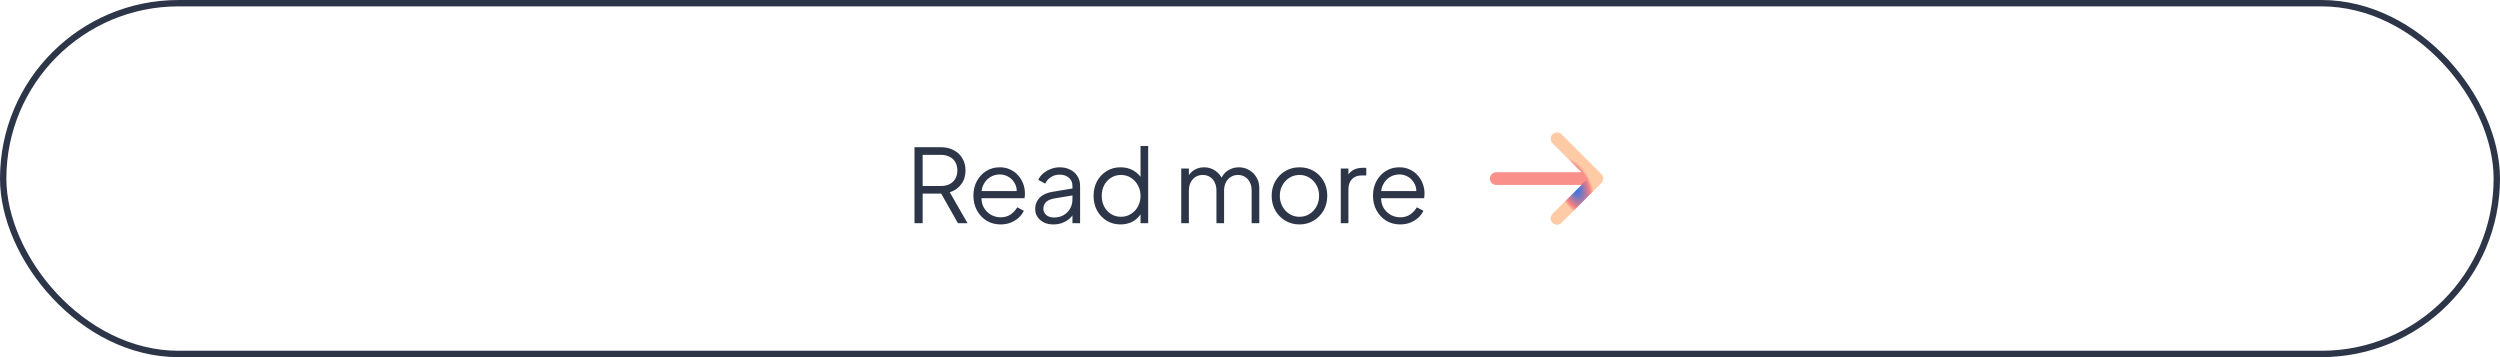 <svg xmlns="http://www.w3.org/2000/svg" width="392" height="56" viewBox="0 0 392 56" fill="none"><rect x="0.5" y="0.5" width="391" height="55" rx="27.5" stroke="#2D3648"></rect><path d="M143.392 35V23.08H147.488C148.267 23.08 148.95 23.235 149.536 23.544C150.123 23.843 150.576 24.269 150.896 24.824C151.227 25.368 151.392 26.003 151.392 26.728C151.392 27.571 151.168 28.291 150.72 28.888C150.283 29.485 149.686 29.907 148.928 30.152L151.712 35H150.208L147.296 29.864L148.16 30.36H144.672V35H143.392ZM144.672 29.16H147.552C148.064 29.16 148.512 29.064 148.896 28.872C149.28 28.669 149.579 28.387 149.792 28.024C150.006 27.651 150.112 27.213 150.112 26.712C150.112 26.211 150.006 25.779 149.792 25.416C149.579 25.053 149.28 24.776 148.896 24.584C148.512 24.381 148.064 24.28 147.552 24.28H144.672V29.16ZM156.886 35.192C156.086 35.192 155.361 35 154.71 34.616C154.07 34.221 153.563 33.683 153.19 33C152.817 32.317 152.63 31.544 152.63 30.68C152.63 29.816 152.811 29.053 153.174 28.392C153.537 27.72 154.027 27.192 154.646 26.808C155.275 26.424 155.979 26.232 156.758 26.232C157.377 26.232 157.926 26.349 158.406 26.584C158.897 26.808 159.313 27.117 159.654 27.512C159.995 27.896 160.257 28.333 160.438 28.824C160.619 29.304 160.71 29.8 160.71 30.312C160.71 30.419 160.705 30.541 160.694 30.68C160.683 30.808 160.667 30.941 160.646 31.08H153.398V29.96H159.958L159.382 30.44C159.478 29.853 159.409 29.331 159.174 28.872C158.95 28.403 158.625 28.035 158.198 27.768C157.771 27.491 157.291 27.352 156.758 27.352C156.225 27.352 155.729 27.491 155.27 27.768C154.822 28.045 154.47 28.435 154.214 28.936C153.958 29.427 153.857 30.013 153.91 30.696C153.857 31.379 153.963 31.976 154.23 32.488C154.507 32.989 154.881 33.379 155.35 33.656C155.83 33.933 156.342 34.072 156.886 34.072C157.515 34.072 158.043 33.923 158.47 33.624C158.897 33.325 159.243 32.952 159.51 32.504L160.534 33.048C160.363 33.432 160.102 33.789 159.75 34.12C159.398 34.44 158.977 34.701 158.486 34.904C158.006 35.096 157.473 35.192 156.886 35.192ZM165.15 35.192C164.606 35.192 164.12 35.091 163.694 34.888C163.267 34.675 162.931 34.387 162.686 34.024C162.44 33.661 162.318 33.245 162.318 32.776C162.318 32.328 162.414 31.923 162.606 31.56C162.798 31.187 163.096 30.872 163.502 30.616C163.907 30.36 164.424 30.179 165.054 30.072L168.414 29.512V30.6L165.342 31.112C164.723 31.219 164.275 31.416 163.998 31.704C163.731 31.992 163.598 32.333 163.598 32.728C163.598 33.112 163.747 33.437 164.046 33.704C164.355 33.971 164.75 34.104 165.23 34.104C165.816 34.104 166.328 33.981 166.766 33.736C167.203 33.48 167.544 33.139 167.79 32.712C168.035 32.285 168.158 31.811 168.158 31.288V29.112C168.158 28.6 167.971 28.184 167.598 27.864C167.224 27.544 166.739 27.384 166.141 27.384C165.619 27.384 165.16 27.517 164.766 27.784C164.371 28.04 164.078 28.376 163.886 28.792L162.798 28.2C162.958 27.837 163.208 27.507 163.549 27.208C163.902 26.909 164.302 26.675 164.75 26.504C165.198 26.323 165.662 26.232 166.141 26.232C166.771 26.232 167.326 26.355 167.806 26.6C168.296 26.845 168.675 27.187 168.942 27.624C169.219 28.051 169.358 28.547 169.358 29.112V35H168.158V33.288L168.334 33.464C168.184 33.784 167.95 34.077 167.63 34.344C167.32 34.6 166.952 34.808 166.526 34.968C166.11 35.117 165.651 35.192 165.15 35.192ZM175.698 35.192C174.898 35.192 174.178 35 173.538 34.616C172.898 34.221 172.391 33.688 172.018 33.016C171.655 32.333 171.474 31.565 171.474 30.712C171.474 29.848 171.655 29.08 172.018 28.408C172.391 27.736 172.892 27.208 173.522 26.824C174.162 26.429 174.887 26.232 175.698 26.232C176.434 26.232 177.09 26.392 177.666 26.712C178.242 27.032 178.695 27.464 179.026 28.008L178.834 28.344V22.888H180.034V35H178.834V33.08L179.026 33.256C178.727 33.875 178.279 34.355 177.682 34.696C177.095 35.027 176.434 35.192 175.698 35.192ZM175.762 33.992C176.338 33.992 176.855 33.848 177.314 33.56C177.783 33.272 178.151 32.883 178.418 32.392C178.695 31.891 178.834 31.331 178.834 30.712C178.834 30.093 178.695 29.539 178.418 29.048C178.151 28.547 177.783 28.152 177.314 27.864C176.855 27.576 176.338 27.432 175.762 27.432C175.196 27.432 174.684 27.576 174.226 27.864C173.767 28.152 173.404 28.541 173.138 29.032C172.882 29.523 172.754 30.083 172.754 30.712C172.754 31.331 172.882 31.891 173.138 32.392C173.404 32.883 173.762 33.272 174.21 33.56C174.668 33.848 175.186 33.992 175.762 33.992ZM185.216 35V26.424H186.416V28.056L186.224 27.816C186.459 27.315 186.806 26.925 187.264 26.648C187.734 26.371 188.246 26.232 188.8 26.232C189.462 26.232 190.059 26.419 190.592 26.792C191.126 27.165 191.504 27.651 191.728 28.248L191.392 28.264C191.606 27.603 191.974 27.101 192.496 26.76C193.03 26.408 193.616 26.232 194.256 26.232C194.832 26.232 195.36 26.371 195.84 26.648C196.331 26.925 196.72 27.309 197.008 27.8C197.307 28.28 197.456 28.824 197.456 29.432V35H196.256V29.896C196.256 29.373 196.16 28.931 195.968 28.568C195.787 28.205 195.536 27.928 195.216 27.736C194.896 27.533 194.528 27.432 194.112 27.432C193.707 27.432 193.339 27.533 193.008 27.736C192.678 27.928 192.416 28.211 192.224 28.584C192.032 28.947 191.936 29.384 191.936 29.896V35H190.736V29.896C190.736 29.373 190.64 28.931 190.448 28.568C190.267 28.205 190.016 27.928 189.696 27.736C189.376 27.533 189.008 27.432 188.592 27.432C188.176 27.432 187.803 27.533 187.472 27.736C187.152 27.928 186.896 28.211 186.704 28.584C186.512 28.947 186.416 29.384 186.416 29.896V35H185.216ZM203.764 35.192C202.953 35.192 202.217 35 201.556 34.616C200.894 34.221 200.366 33.688 199.972 33.016C199.588 32.333 199.396 31.56 199.396 30.696C199.396 29.843 199.588 29.08 199.972 28.408C200.356 27.736 200.873 27.208 201.524 26.824C202.185 26.429 202.932 26.232 203.764 26.232C204.596 26.232 205.337 26.424 205.988 26.808C206.649 27.192 207.166 27.72 207.54 28.392C207.924 29.064 208.116 29.832 208.116 30.696C208.116 31.571 207.918 32.349 207.524 33.032C207.129 33.704 206.601 34.232 205.94 34.616C205.289 35 204.564 35.192 203.764 35.192ZM203.764 33.992C204.34 33.992 204.857 33.848 205.316 33.56C205.785 33.272 206.153 32.877 206.42 32.376C206.697 31.875 206.836 31.315 206.836 30.696C206.836 30.077 206.697 29.523 206.42 29.032C206.153 28.541 205.785 28.152 205.316 27.864C204.857 27.576 204.34 27.432 203.764 27.432C203.188 27.432 202.665 27.576 202.196 27.864C201.737 28.152 201.369 28.541 201.092 29.032C200.814 29.523 200.676 30.077 200.676 30.696C200.676 31.315 200.814 31.875 201.092 32.376C201.369 32.877 201.737 33.272 202.196 33.56C202.665 33.848 203.188 33.992 203.764 33.992ZM210.232 35V26.424H211.432V27.832L211.272 27.624C211.475 27.219 211.779 26.899 212.184 26.664C212.6 26.429 213.101 26.312 213.688 26.312H214.232V27.512H213.48C212.861 27.512 212.365 27.704 211.992 28.088C211.619 28.472 211.432 29.016 211.432 29.72V35H210.232ZM219.542 35.192C218.742 35.192 218.017 35 217.366 34.616C216.726 34.221 216.22 33.683 215.846 33C215.473 32.317 215.286 31.544 215.286 30.68C215.286 29.816 215.468 29.053 215.83 28.392C216.193 27.72 216.684 27.192 217.302 26.808C217.932 26.424 218.636 26.232 219.414 26.232C220.033 26.232 220.582 26.349 221.062 26.584C221.553 26.808 221.969 27.117 222.31 27.512C222.652 27.896 222.913 28.333 223.094 28.824C223.276 29.304 223.366 29.8 223.366 30.312C223.366 30.419 223.361 30.541 223.35 30.68C223.34 30.808 223.324 30.941 223.302 31.08H216.054V29.96H222.614L222.038 30.44C222.134 29.853 222.065 29.331 221.83 28.872C221.606 28.403 221.281 28.035 220.854 27.768C220.428 27.491 219.948 27.352 219.414 27.352C218.881 27.352 218.385 27.491 217.926 27.768C217.478 28.045 217.126 28.435 216.87 28.936C216.614 29.427 216.513 30.013 216.566 30.696C216.513 31.379 216.62 31.976 216.886 32.488C217.164 32.989 217.537 33.379 218.006 33.656C218.486 33.933 218.998 34.072 219.542 34.072C220.172 34.072 220.7 33.923 221.126 33.624C221.553 33.325 221.9 32.952 222.166 32.504L223.19 33.048C223.02 33.432 222.758 33.789 222.406 34.12C222.054 34.44 221.633 34.701 221.142 34.904C220.662 35.096 220.129 35.192 219.542 35.192Z" fill="#2D3648"></path><path d="M248.617 28H234.617" stroke="url(#paint0_angular_13_2162)" stroke-width="2" stroke-linecap="round" stroke-linejoin="round"></path><path d="M244.145 21.761C246.581 24.198 247.947 25.564 250.383 28L244.145 34.238" stroke="url(#paint1_angular_13_2162)" stroke-width="2" stroke-linecap="round" stroke-linejoin="round"></path><defs><radialGradient id="paint0_angular_13_2162" cx="0" cy="0" r="1" gradientUnits="userSpaceOnUse" gradientTransform="translate(250.644 -2.7486e+16) rotate(90) scale(4.51281e+16 2980.71)"><stop stop-color="#1371F3"></stop><stop offset="0.495" stop-color="#F77F80"></stop><stop offset="1" stop-color="#FECBA6"></stop></radialGradient><radialGradient id="paint1_angular_13_2162" cx="0" cy="0" r="1" gradientUnits="userSpaceOnUse" gradientTransform="translate(246.972 29.328) rotate(66.054) scale(4.815 2.604)"><stop stop-color="#1371F3"></stop><stop offset="0.786" stop-color="#F77F80"></stop><stop offset="1" stop-color="#FECBA6"></stop></radialGradient></defs></svg>
